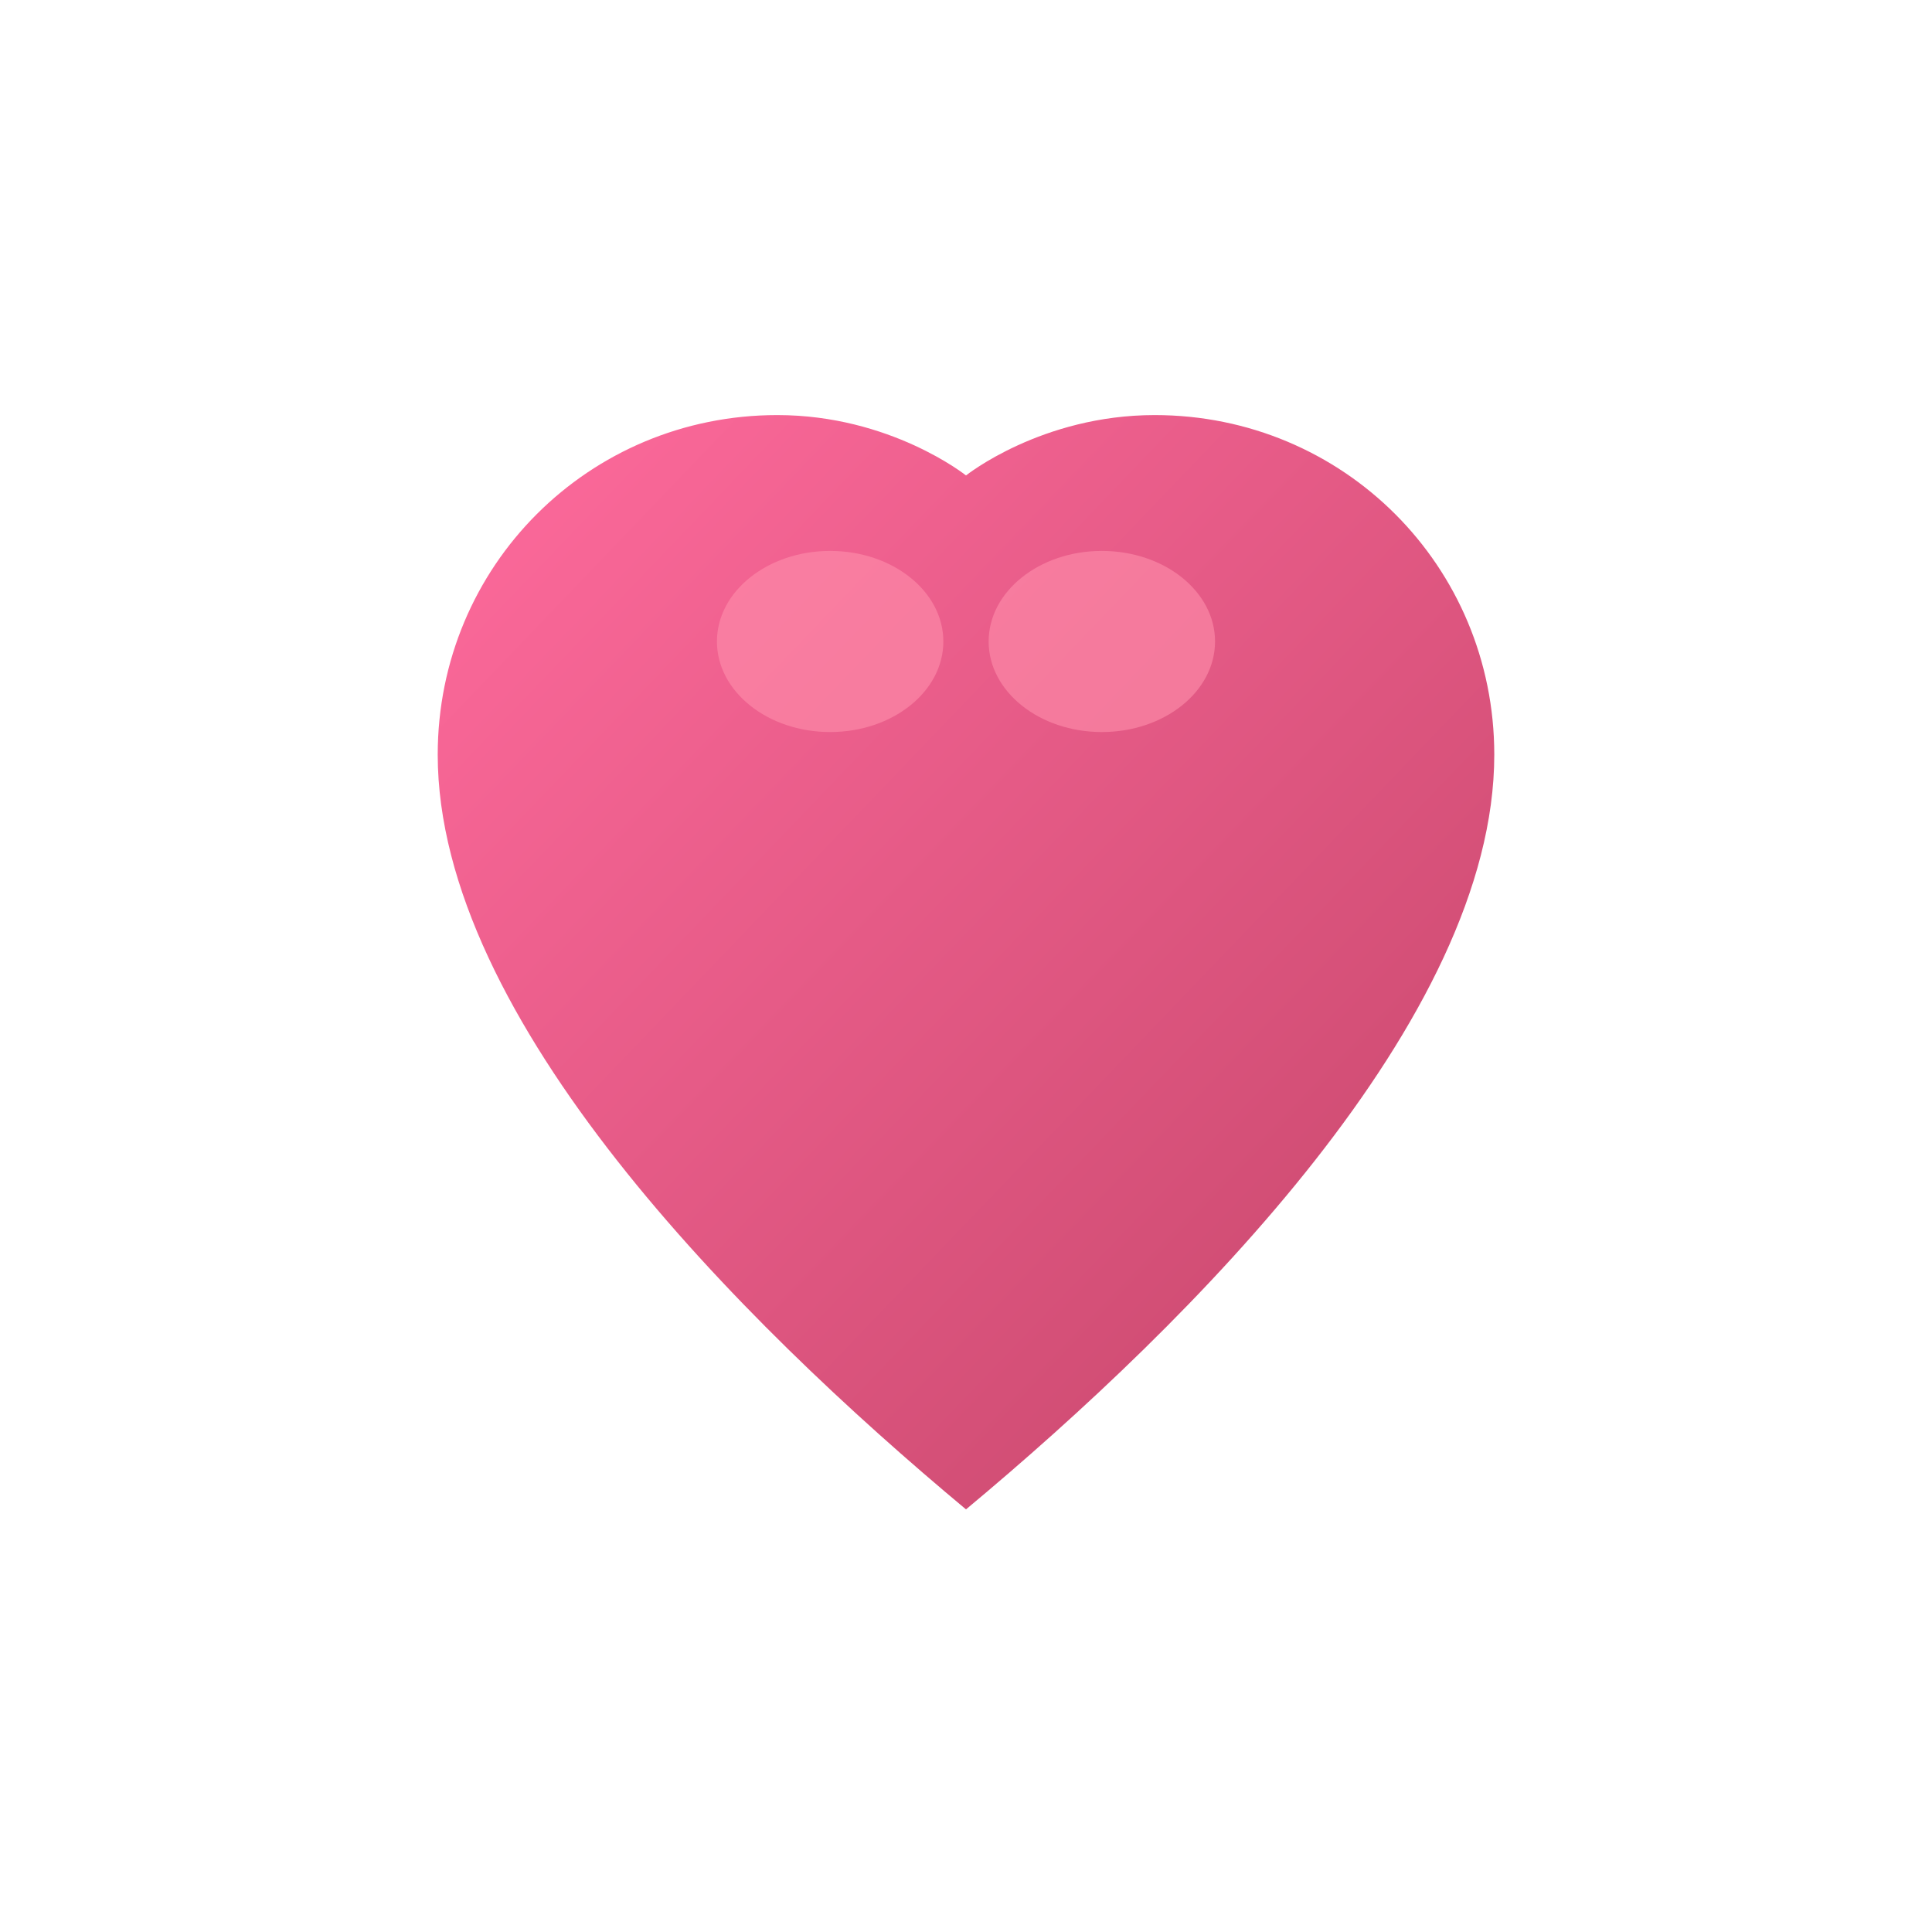 <?xml version="1.0" encoding="UTF-8"?>
<svg xmlns="http://www.w3.org/2000/svg" viewBox="0 0 256 256" width="256" height="256">
  <defs>
    <linearGradient id="grad1" x1="0%" y1="0%" x2="100%" y2="100%">
      <stop offset="0%" style="stop-color:#ff6b9d;stop-opacity:1" />
      <stop offset="100%" style="stop-color:#c44569;stop-opacity:1" />
    </linearGradient>
  </defs>
  <path d="M128 200c-30-25-70-65-70-100 0-25 20-45 45-45 15 0 25 8 25 8s10-8 25-8c25 0 45 20 45 45 0 35-40 75-70 100z" fill="url(#grad1)"/>
  <ellipse cx="110" cy="85" rx="15" ry="12" fill="#ff8fab" opacity="0.6"/>
  <ellipse cx="146" cy="85" rx="15" ry="12" fill="#ff8fab" opacity="0.6"/>
</svg>